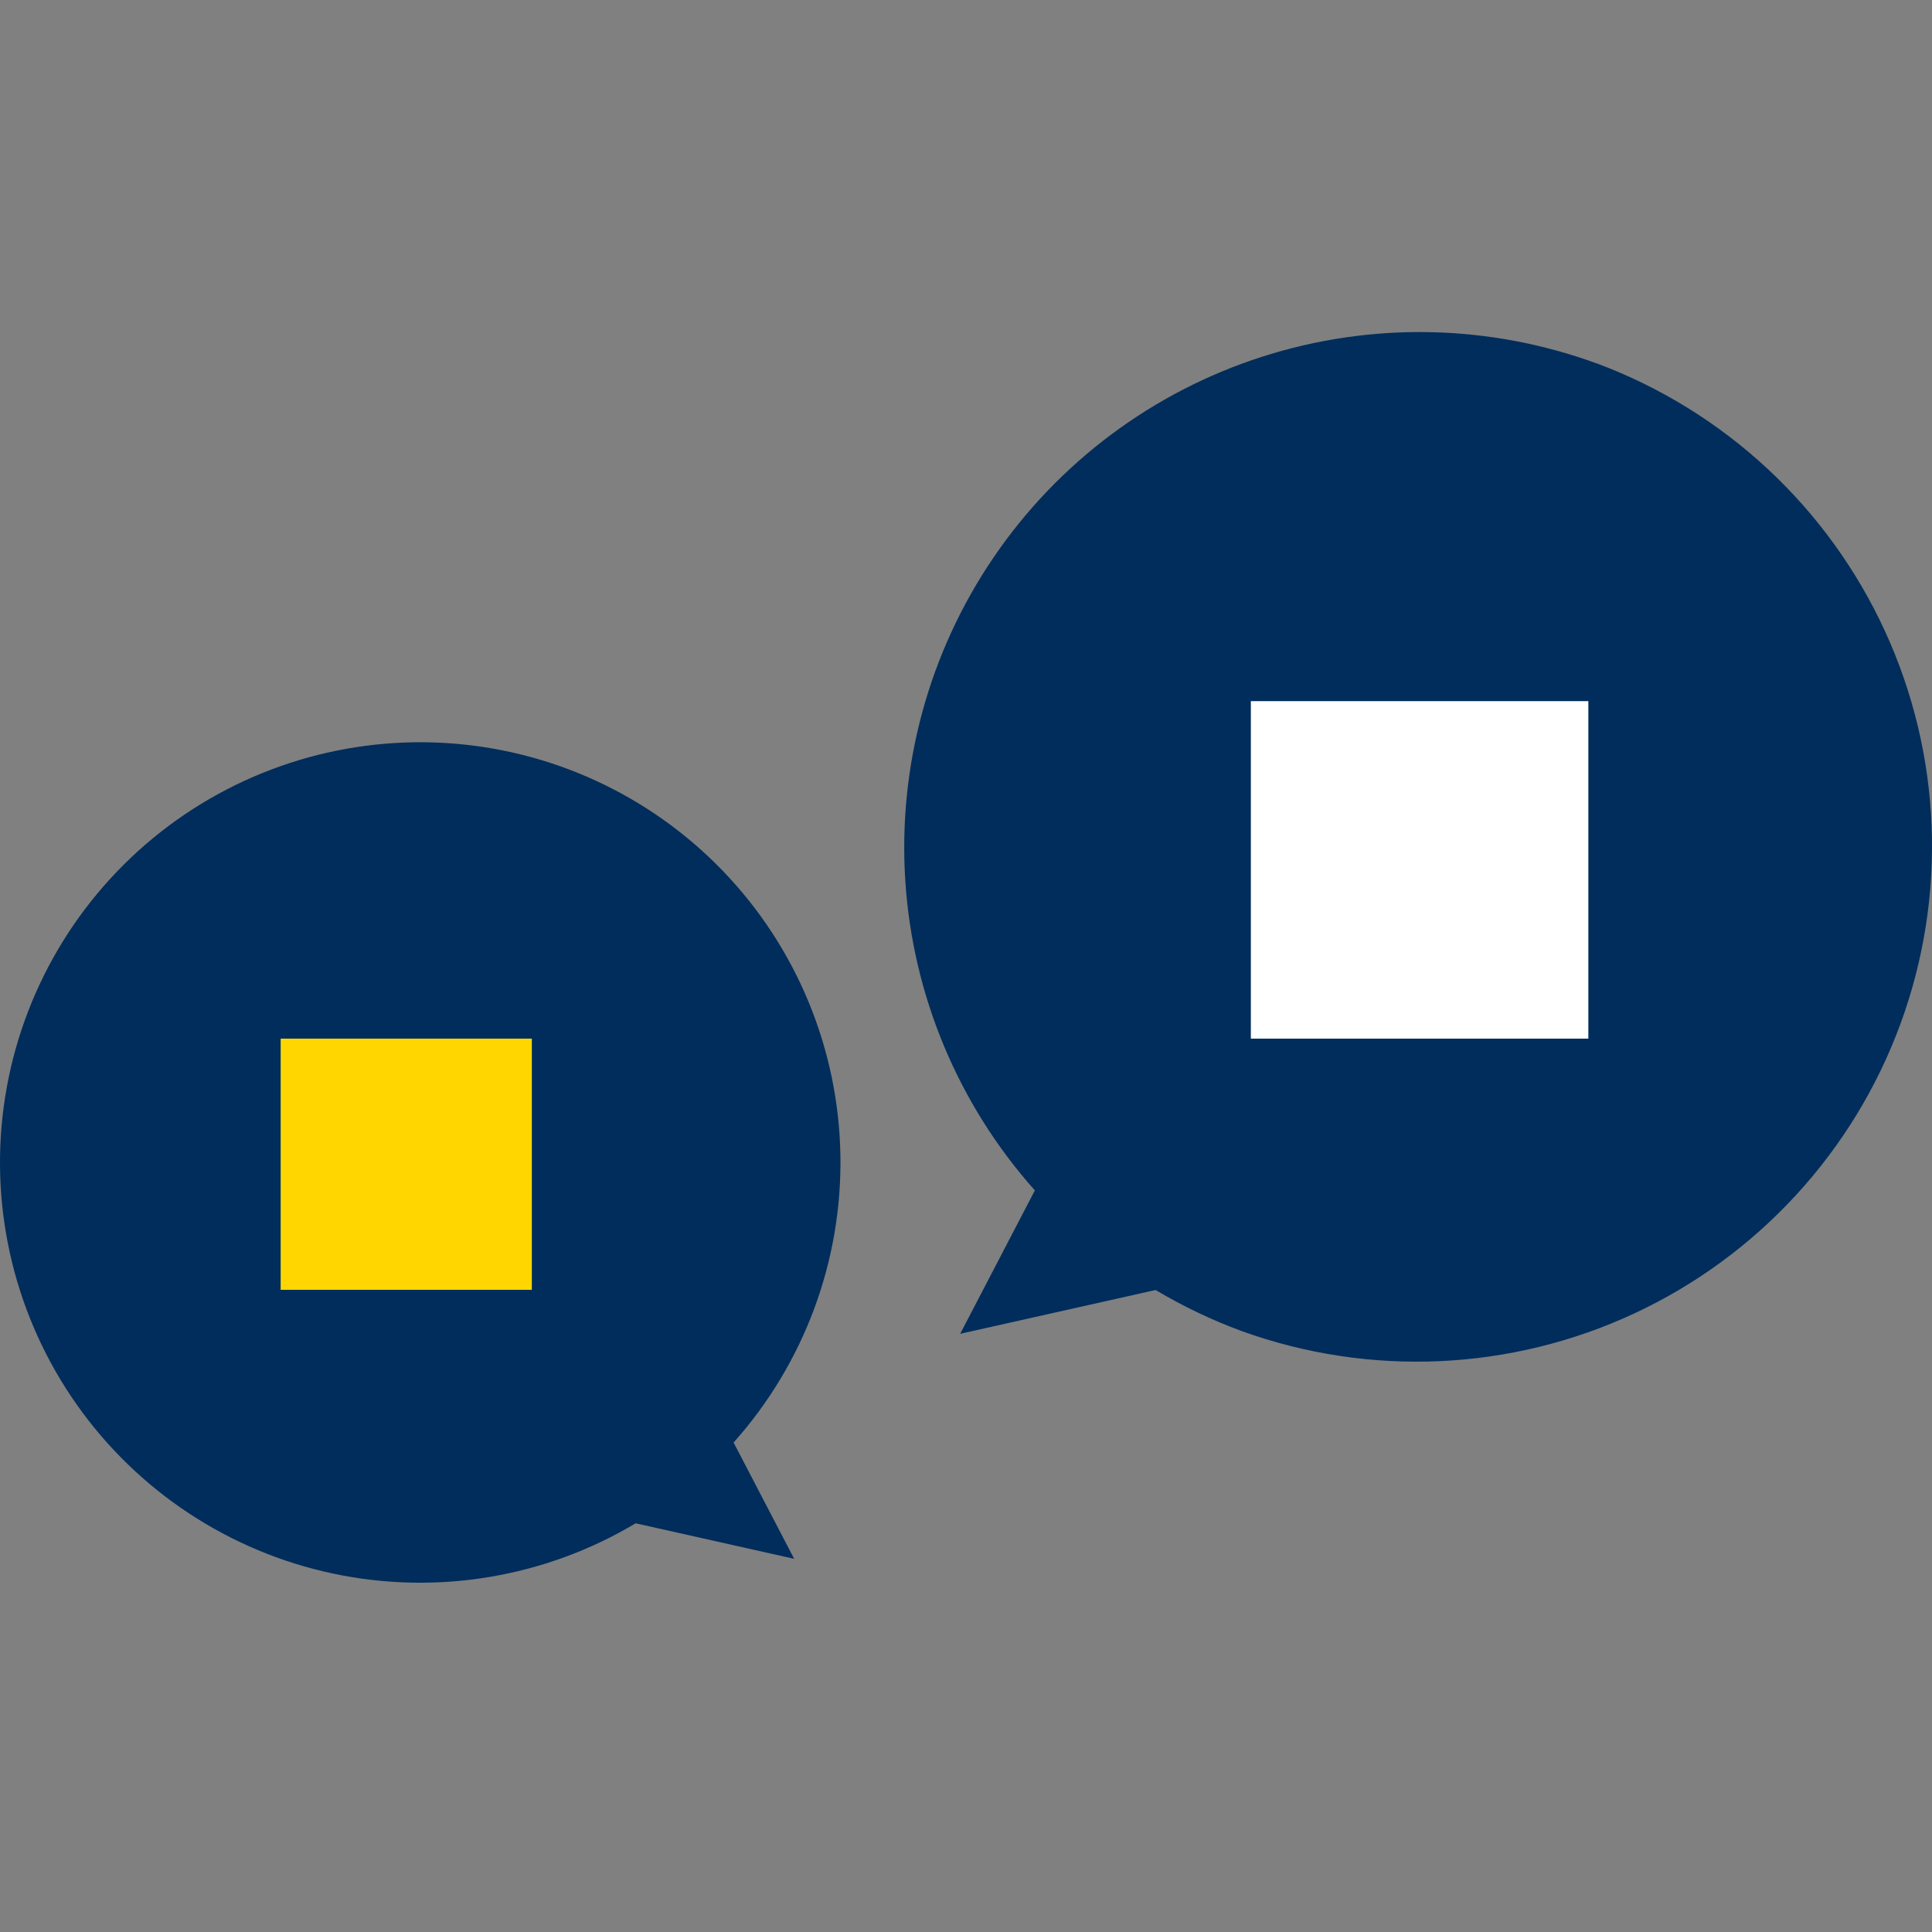 <svg width="64" height="64" viewBox="0 0 64 64" fill="none" xmlns="http://www.w3.org/2000/svg">
<rect x="0" y="0" width="64" height="64" fill="#808080" stroke="none"/>
<path d="M52.917 12.048C49.344 10.735 45.435 10.653 41.81 11.817C38.185 12.98 35.053 15.321 32.912 18.468C30.77 21.615 29.742 25.388 29.99 29.186C30.238 32.985 31.748 36.592 34.281 39.434L31.807 44.184L38.279 42.733C39.188 43.273 40.144 43.73 41.136 44.095C45.379 45.625 50.054 45.413 54.141 43.508C58.228 41.602 61.396 38.157 62.952 33.925C64.508 29.692 64.326 25.015 62.446 20.916C60.566 16.817 57.141 13.628 52.918 12.046L52.917 12.048Z" fill="#002D5B"/>
<path d="M24.301 47.785C26.639 45.168 27.903 41.764 27.839 38.255C27.775 34.747 26.389 31.391 23.956 28.861C21.524 26.331 18.226 24.813 14.723 24.611C11.219 24.409 7.768 25.538 5.061 27.771C2.354 30.005 0.591 33.178 0.124 36.657C-0.343 40.135 0.521 43.661 2.543 46.53C4.565 49.398 7.596 51.397 11.029 52.126C14.462 52.855 18.044 52.26 21.057 50.461L26.308 51.638L24.301 47.785Z" fill="#002D5B"/>
<path d="M17.618 34.406H9.297V42.727H17.618V34.406Z" fill="#FFD600"/>
<path d="M52.616 23.226H41.436V34.406H52.616V23.226Z" fill="white"/>
</svg>
